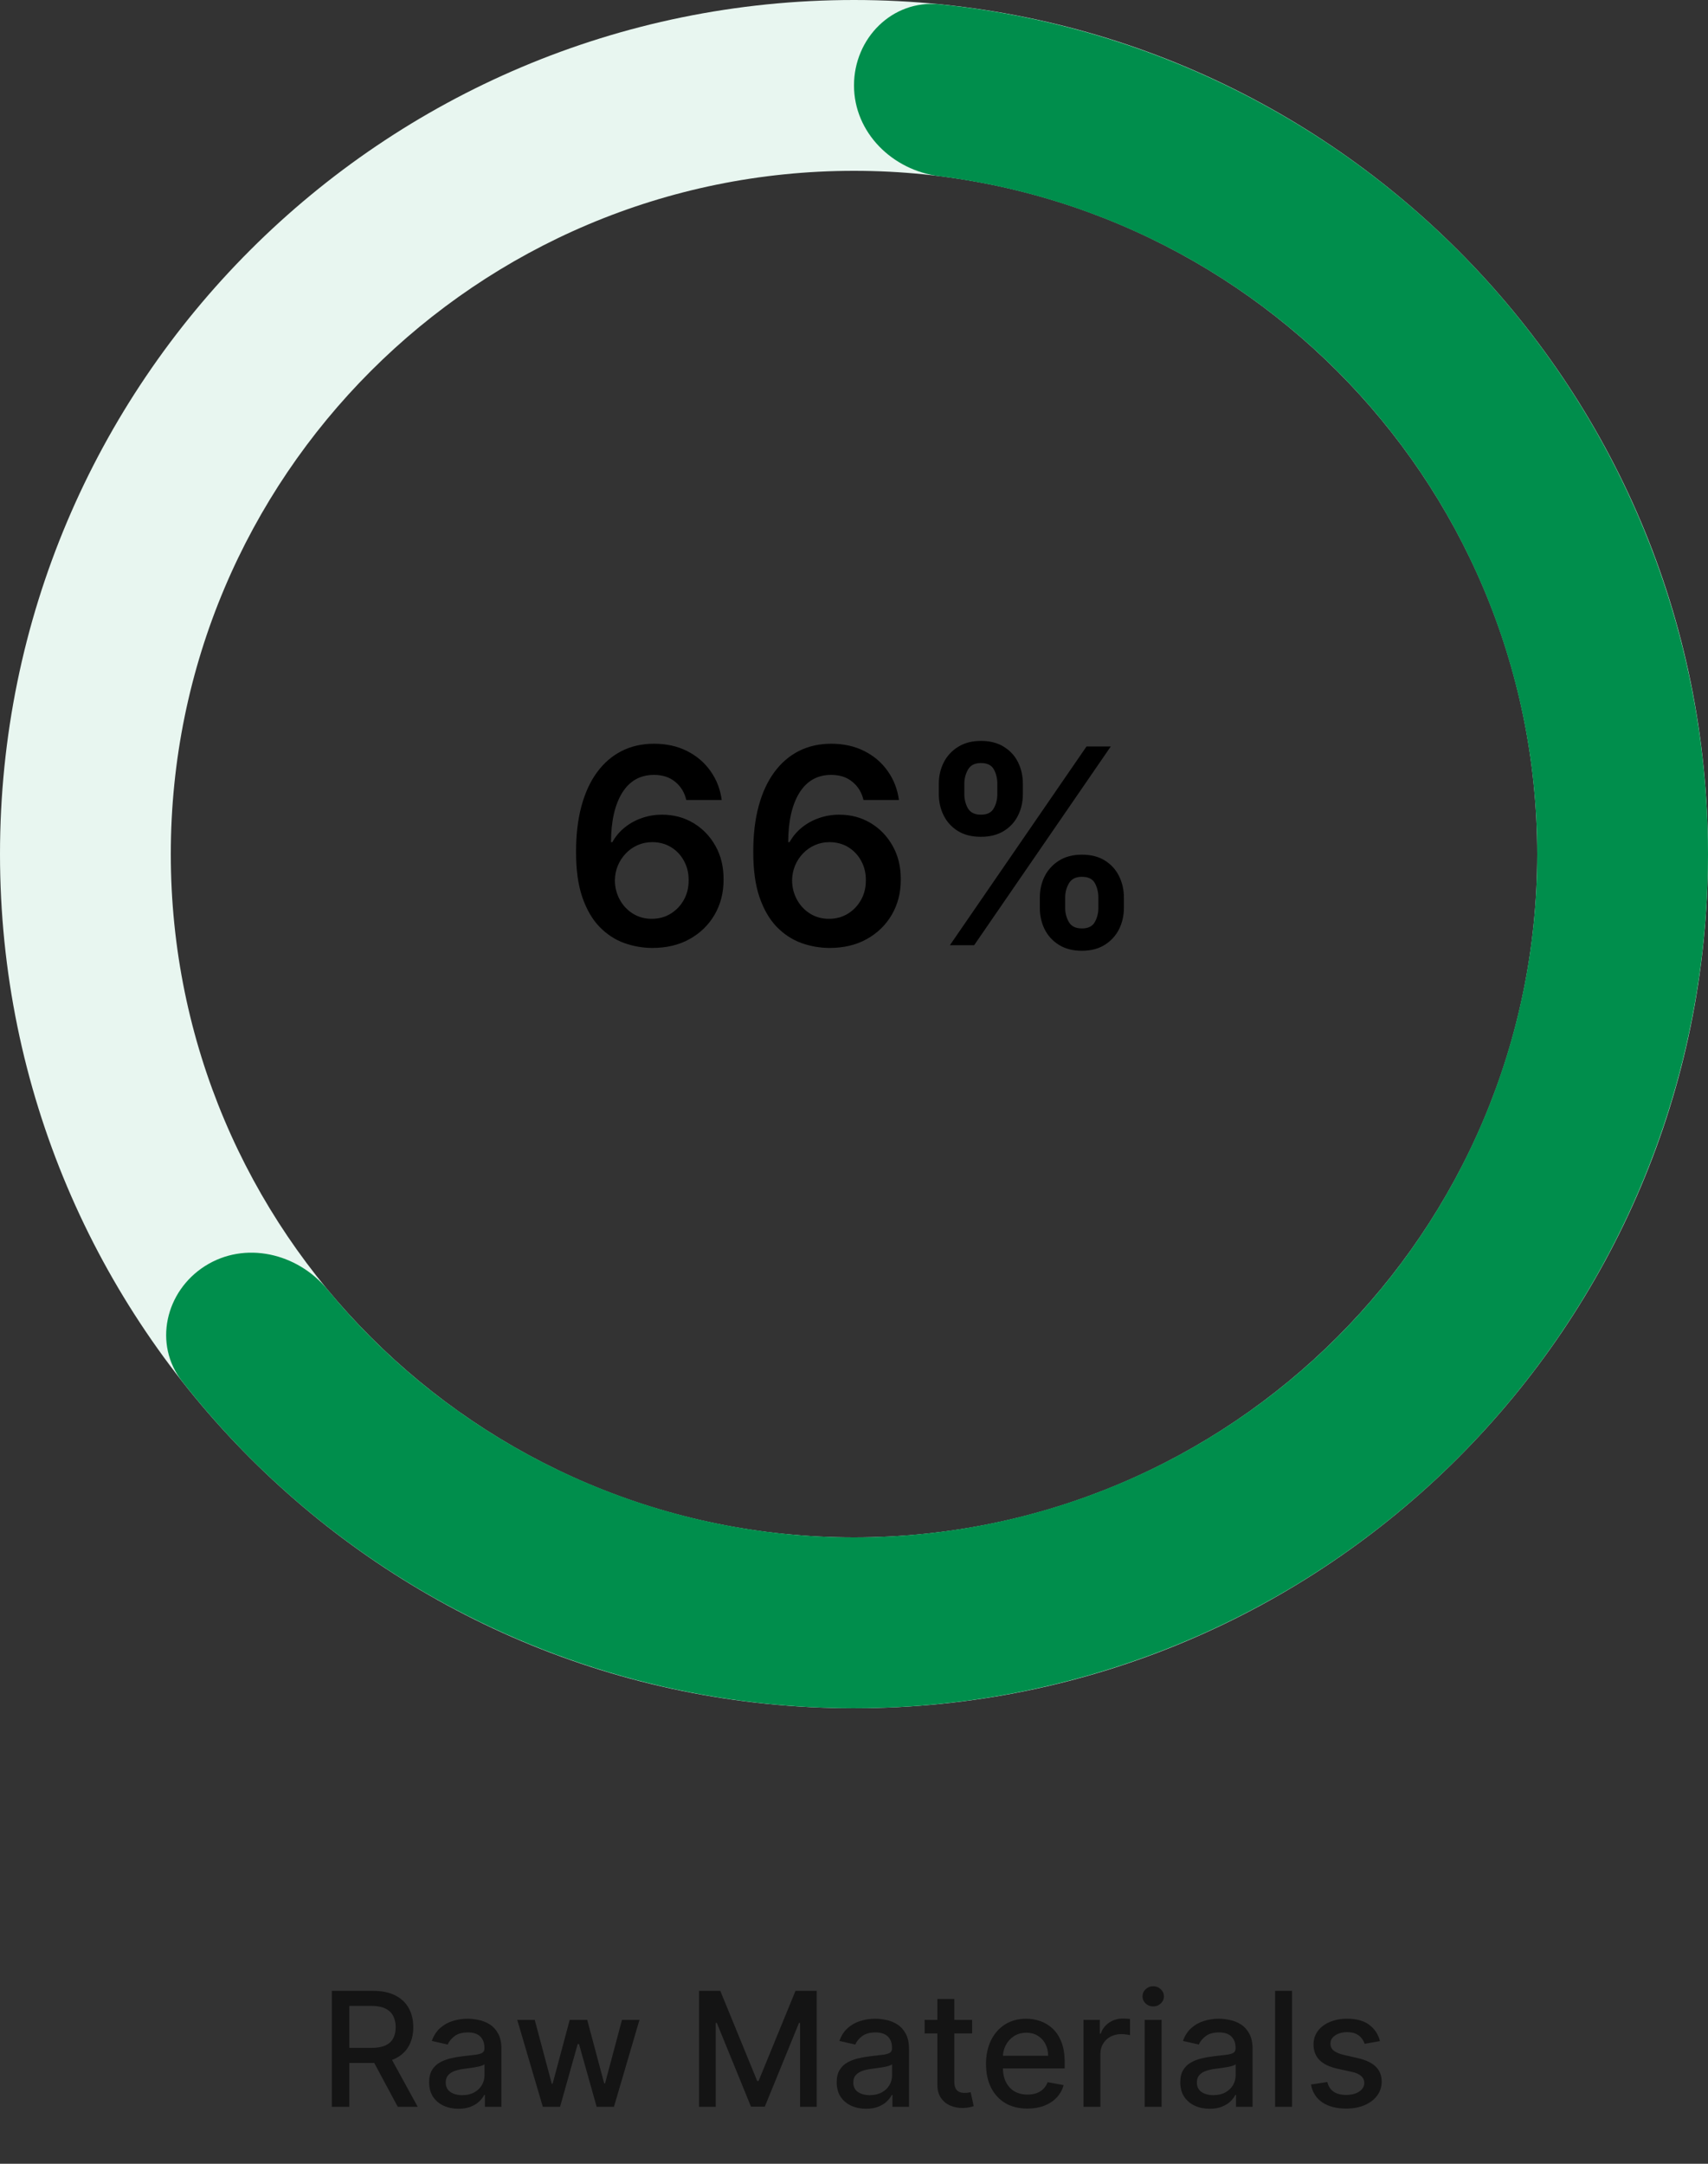 <svg width="150" height="190" viewBox="0 0 150 190" fill="none" xmlns="http://www.w3.org/2000/svg">
<rect x="0" y="0" width="150" height="190" fill="#333333" stroke="none"/>
<path d="M150 75C150 116.421 116.421 150 75 150C33.579 150 0 116.421 0 75C0 33.579 33.579 0 75 0C116.421 0 150 33.579 150 75ZM15 75C15 108.137 41.863 135 75 135C108.137 135 135 108.137 135 75C135 41.863 108.137 15 75 15C41.863 15 15 41.863 15 75Z" fill="#E8F6F0"/>
<path d="M75 7.5C75 3.358 78.366 -0.039 82.488 0.375C92.905 1.42 103.017 4.638 112.159 9.853C123.479 16.309 132.922 25.605 139.556 36.822C146.19 48.039 149.786 60.791 149.991 73.822C150.195 86.852 147.001 99.711 140.723 111.132C134.445 122.552 125.299 132.139 114.187 138.948C103.076 145.757 90.382 149.554 77.356 149.963C64.33 150.372 51.423 147.381 39.905 141.282C30.604 136.358 22.468 129.544 16.004 121.308C13.446 118.05 14.511 113.388 18.008 111.168C21.505 108.949 26.106 110.022 28.744 113.215C33.755 119.281 39.927 124.321 46.924 128.026C56.138 132.904 66.464 135.298 76.885 134.97C87.305 134.643 97.461 131.606 106.35 126.158C115.239 120.711 122.556 113.041 127.578 103.905C132.601 94.769 135.156 84.482 134.993 74.058C134.829 63.633 131.952 53.431 126.645 44.458C121.337 35.484 113.784 28.048 104.728 22.882C97.85 18.959 90.287 16.449 82.481 15.468C78.371 14.952 75 11.642 75 7.5Z" fill="#008E4C"/>
<path d="M57.256 83.239C56.42 83.233 55.605 83.088 54.81 82.804C54.014 82.514 53.298 82.046 52.662 81.398C52.026 80.744 51.52 79.878 51.145 78.798C50.77 77.713 50.585 76.369 50.591 74.767C50.591 73.273 50.75 71.94 51.068 70.77C51.386 69.599 51.844 68.611 52.44 67.804C53.037 66.992 53.756 66.372 54.597 65.946C55.443 65.52 56.389 65.307 57.435 65.307C58.531 65.307 59.503 65.523 60.349 65.954C61.202 66.386 61.889 66.977 62.412 67.727C62.935 68.472 63.258 69.312 63.383 70.25H60.273C60.114 69.579 59.787 69.046 59.293 68.648C58.804 68.244 58.185 68.043 57.435 68.043C56.224 68.043 55.293 68.568 54.639 69.619C53.992 70.671 53.665 72.114 53.659 73.949H53.778C54.057 73.449 54.418 73.02 54.861 72.662C55.304 72.304 55.804 72.028 56.361 71.835C56.923 71.636 57.517 71.537 58.142 71.537C59.165 71.537 60.082 71.781 60.895 72.27C61.713 72.758 62.361 73.432 62.838 74.29C63.315 75.142 63.551 76.119 63.545 77.222C63.551 78.369 63.29 79.401 62.761 80.315C62.233 81.224 61.497 81.94 60.554 82.463C59.611 82.986 58.511 83.244 57.256 83.239ZM57.239 80.682C57.858 80.682 58.412 80.531 58.901 80.23C59.389 79.929 59.776 79.523 60.06 79.011C60.344 78.5 60.483 77.926 60.477 77.29C60.483 76.665 60.347 76.099 60.068 75.594C59.795 75.088 59.418 74.688 58.935 74.392C58.452 74.097 57.901 73.949 57.281 73.949C56.821 73.949 56.392 74.037 55.994 74.213C55.597 74.389 55.25 74.633 54.955 74.946C54.659 75.253 54.426 75.611 54.256 76.02C54.091 76.423 54.006 76.855 54 77.315C54.006 77.923 54.148 78.483 54.426 78.994C54.705 79.506 55.088 79.915 55.577 80.222C56.065 80.528 56.619 80.682 57.239 80.682ZM72.818 83.239C71.983 83.233 71.168 83.088 70.372 82.804C69.577 82.514 68.861 82.046 68.224 81.398C67.588 80.744 67.082 79.878 66.707 78.798C66.332 77.713 66.148 76.369 66.153 74.767C66.153 73.273 66.312 71.94 66.631 70.77C66.949 69.599 67.406 68.611 68.003 67.804C68.599 66.992 69.318 66.372 70.159 65.946C71.006 65.52 71.952 65.307 72.997 65.307C74.094 65.307 75.065 65.523 75.912 65.954C76.764 66.386 77.452 66.977 77.974 67.727C78.497 68.472 78.821 69.312 78.946 70.25H75.835C75.676 69.579 75.349 69.046 74.855 68.648C74.367 68.244 73.747 68.043 72.997 68.043C71.787 68.043 70.855 68.568 70.202 69.619C69.554 70.671 69.227 72.114 69.222 73.949H69.341C69.619 73.449 69.98 73.02 70.423 72.662C70.867 72.304 71.367 72.028 71.923 71.835C72.486 71.636 73.079 71.537 73.704 71.537C74.727 71.537 75.645 71.781 76.457 72.27C77.276 72.758 77.923 73.432 78.401 74.29C78.878 75.142 79.114 76.119 79.108 77.222C79.114 78.369 78.852 79.401 78.324 80.315C77.796 81.224 77.06 81.94 76.117 82.463C75.173 82.986 74.074 83.244 72.818 83.239ZM72.801 80.682C73.421 80.682 73.974 80.531 74.463 80.23C74.952 79.929 75.338 79.523 75.622 79.011C75.906 78.5 76.046 77.926 76.04 77.29C76.046 76.665 75.909 76.099 75.631 75.594C75.358 75.088 74.98 74.688 74.497 74.392C74.014 74.097 73.463 73.949 72.844 73.949C72.383 73.949 71.954 74.037 71.557 74.213C71.159 74.389 70.812 74.633 70.517 74.946C70.222 75.253 69.989 75.611 69.818 76.02C69.653 76.423 69.568 76.855 69.562 77.315C69.568 77.923 69.71 78.483 69.989 78.994C70.267 79.506 70.651 79.915 71.139 80.222C71.628 80.528 72.182 80.682 72.801 80.682ZM91.321 79.727V78.807C91.321 78.131 91.463 77.508 91.747 76.94C92.037 76.372 92.457 75.915 93.008 75.568C93.56 75.222 94.227 75.048 95.011 75.048C95.818 75.048 96.494 75.222 97.04 75.568C97.585 75.909 97.997 76.364 98.276 76.932C98.56 77.5 98.702 78.125 98.702 78.807V79.727C98.702 80.403 98.56 81.026 98.276 81.594C97.992 82.162 97.574 82.619 97.023 82.966C96.477 83.312 95.807 83.486 95.011 83.486C94.216 83.486 93.543 83.312 92.992 82.966C92.44 82.619 92.023 82.162 91.739 81.594C91.46 81.026 91.321 80.403 91.321 79.727ZM93.546 78.807V79.727C93.546 80.176 93.653 80.588 93.869 80.963C94.085 81.338 94.466 81.526 95.011 81.526C95.562 81.526 95.94 81.341 96.145 80.972C96.355 80.597 96.46 80.182 96.46 79.727V78.807C96.46 78.352 96.361 77.938 96.162 77.562C95.963 77.182 95.579 76.992 95.011 76.992C94.477 76.992 94.099 77.182 93.878 77.562C93.656 77.938 93.546 78.352 93.546 78.807ZM82.449 69.739V68.818C82.449 68.136 82.594 67.511 82.883 66.943C83.173 66.375 83.594 65.921 84.145 65.579C84.696 65.233 85.364 65.06 86.148 65.06C86.949 65.06 87.622 65.233 88.168 65.579C88.719 65.921 89.133 66.375 89.412 66.943C89.69 67.511 89.829 68.136 89.829 68.818V69.739C89.829 70.421 89.688 71.046 89.403 71.614C89.125 72.176 88.71 72.628 88.159 72.969C87.608 73.31 86.938 73.48 86.148 73.48C85.347 73.48 84.671 73.31 84.119 72.969C83.574 72.628 83.159 72.173 82.875 71.605C82.591 71.037 82.449 70.415 82.449 69.739ZM84.69 68.818V69.739C84.69 70.193 84.796 70.608 85.006 70.983C85.222 71.352 85.602 71.537 86.148 71.537C86.693 71.537 87.068 71.352 87.273 70.983C87.483 70.608 87.588 70.193 87.588 69.739V68.818C87.588 68.364 87.489 67.949 87.29 67.574C87.091 67.193 86.71 67.003 86.148 67.003C85.608 67.003 85.23 67.193 85.014 67.574C84.798 67.954 84.69 68.369 84.69 68.818ZM83.421 83L95.421 65.546H97.551L85.551 83H83.421Z" fill="black"/>
<path d="M29.142 185V174.818H32.771C33.56 174.818 34.215 174.954 34.735 175.226C35.259 175.498 35.65 175.874 35.908 176.354C36.167 176.832 36.296 177.384 36.296 178.01C36.296 178.633 36.165 179.182 35.903 179.656C35.645 180.126 35.254 180.492 34.73 180.754C34.21 181.016 33.555 181.147 32.766 181.147H30.017V179.825H32.627C33.124 179.825 33.529 179.753 33.84 179.611C34.155 179.468 34.385 179.261 34.531 178.989C34.677 178.718 34.75 178.391 34.75 178.01C34.75 177.625 34.675 177.292 34.526 177.011C34.38 176.729 34.15 176.513 33.835 176.364C33.524 176.212 33.114 176.136 32.607 176.136H30.678V185H29.142ZM34.168 180.406L36.684 185H34.934L32.468 180.406H34.168ZM40.269 185.169C39.785 185.169 39.347 185.08 38.956 184.901C38.565 184.718 38.255 184.455 38.026 184.11C37.801 183.765 37.688 183.343 37.688 182.842C37.688 182.411 37.771 182.057 37.937 181.778C38.102 181.5 38.326 181.28 38.608 181.117C38.89 180.955 39.205 180.832 39.553 180.749C39.901 180.666 40.255 180.603 40.617 180.56C41.074 180.507 41.445 180.464 41.73 180.431C42.015 180.395 42.222 180.337 42.352 180.257C42.481 180.178 42.545 180.048 42.545 179.869V179.835C42.545 179.4 42.423 179.064 42.178 178.825C41.936 178.587 41.574 178.467 41.094 178.467C40.593 178.467 40.199 178.578 39.91 178.8C39.626 179.019 39.428 179.263 39.319 179.531L37.922 179.213C38.088 178.749 38.33 178.375 38.648 178.089C38.969 177.801 39.339 177.592 39.756 177.463C40.174 177.33 40.613 177.264 41.074 177.264C41.379 177.264 41.702 177.301 42.043 177.374C42.388 177.443 42.709 177.572 43.008 177.761C43.309 177.95 43.556 178.22 43.749 178.572C43.941 178.92 44.037 179.372 44.037 179.929V185H42.585V183.956H42.526C42.429 184.148 42.285 184.337 42.093 184.523C41.901 184.708 41.654 184.862 41.352 184.985C41.051 185.108 40.689 185.169 40.269 185.169ZM40.592 183.976C41.003 183.976 41.354 183.895 41.646 183.732C41.941 183.57 42.164 183.358 42.317 183.096C42.472 182.831 42.55 182.547 42.55 182.246V181.261C42.497 181.314 42.395 181.364 42.242 181.411C42.093 181.454 41.922 181.492 41.73 181.525C41.538 181.555 41.351 181.583 41.168 181.609C40.986 181.633 40.834 181.652 40.711 181.669C40.423 181.705 40.159 181.767 39.92 181.853C39.685 181.939 39.496 182.063 39.354 182.226C39.215 182.385 39.145 182.597 39.145 182.862C39.145 183.23 39.281 183.509 39.553 183.697C39.824 183.883 40.171 183.976 40.592 183.976ZM47.672 185L45.425 177.364H46.962L48.458 182.972H48.532L50.034 177.364H51.57L53.062 182.947H53.136L54.623 177.364H56.159L53.917 185H52.4L50.849 179.487H50.735L49.184 185H47.672ZM61.394 174.818H63.258L66.5 182.733H66.619L69.861 174.818H71.725V185H70.263V177.632H70.169L67.166 184.985H65.953L62.95 177.627H62.856V185H61.394V174.818ZM76.061 185.169C75.578 185.169 75.14 185.08 74.749 184.901C74.358 184.718 74.048 184.455 73.819 184.11C73.594 183.765 73.481 183.343 73.481 182.842C73.481 182.411 73.564 182.057 73.73 181.778C73.895 181.5 74.119 181.28 74.401 181.117C74.683 180.955 74.998 180.832 75.346 180.749C75.694 180.666 76.048 180.603 76.409 180.56C76.867 180.507 77.238 180.464 77.523 180.431C77.808 180.395 78.015 180.337 78.144 180.257C78.274 180.178 78.338 180.048 78.338 179.869V179.835C78.338 179.4 78.216 179.064 77.971 178.825C77.729 178.587 77.367 178.467 76.887 178.467C76.386 178.467 75.992 178.578 75.704 178.8C75.418 179.019 75.221 179.263 75.112 179.531L73.715 179.213C73.881 178.749 74.123 178.375 74.441 178.089C74.762 177.801 75.132 177.592 75.549 177.463C75.967 177.33 76.406 177.264 76.867 177.264C77.172 177.264 77.495 177.301 77.836 177.374C78.181 177.443 78.502 177.572 78.801 177.761C79.102 177.95 79.349 178.22 79.541 178.572C79.734 178.92 79.83 179.372 79.83 179.929V185H78.378V183.956H78.319C78.222 184.148 78.078 184.337 77.886 184.523C77.694 184.708 77.447 184.862 77.145 184.985C76.844 185.108 76.482 185.169 76.061 185.169ZM76.385 183.976C76.796 183.976 77.147 183.895 77.439 183.732C77.734 183.57 77.957 183.358 78.11 183.096C78.266 182.831 78.343 182.547 78.343 182.246V181.261C78.29 181.314 78.188 181.364 78.035 181.411C77.886 181.454 77.715 181.492 77.523 181.525C77.331 181.555 77.144 181.583 76.961 181.609C76.779 181.633 76.626 181.652 76.504 181.669C76.216 181.705 75.952 181.767 75.713 181.853C75.478 181.939 75.289 182.063 75.147 182.226C75.007 182.385 74.938 182.597 74.938 182.862C74.938 183.23 75.074 183.509 75.346 183.697C75.617 183.883 75.964 183.976 76.385 183.976ZM85.374 177.364V178.557H81.203V177.364H85.374ZM82.322 175.534H83.808V182.758C83.808 183.046 83.852 183.263 83.938 183.409C84.024 183.552 84.135 183.649 84.271 183.702C84.41 183.752 84.561 183.777 84.723 183.777C84.843 183.777 84.947 183.769 85.036 183.752C85.126 183.736 85.195 183.722 85.245 183.712L85.514 184.94C85.427 184.973 85.305 185.007 85.146 185.04C84.987 185.076 84.788 185.096 84.549 185.099C84.158 185.106 83.793 185.036 83.455 184.891C83.117 184.745 82.844 184.519 82.635 184.214C82.426 183.91 82.322 183.527 82.322 183.066V175.534ZM90.228 185.154C89.476 185.154 88.828 184.993 88.284 184.672C87.744 184.347 87.326 183.891 87.031 183.305C86.74 182.715 86.594 182.024 86.594 181.232C86.594 180.449 86.74 179.76 87.031 179.163C87.326 178.567 87.737 178.101 88.264 177.766C88.794 177.432 89.414 177.264 90.124 177.264C90.555 177.264 90.972 177.335 91.376 177.478C91.781 177.621 92.144 177.844 92.465 178.149C92.787 178.454 93.04 178.85 93.226 179.337C93.412 179.821 93.504 180.41 93.504 181.102V181.629H87.434V180.516H92.048C92.048 180.125 91.968 179.778 91.809 179.477C91.65 179.172 91.426 178.931 91.138 178.756C90.853 178.58 90.518 178.492 90.133 178.492C89.716 178.492 89.351 178.595 89.04 178.8C88.731 179.003 88.493 179.268 88.324 179.596C88.158 179.921 88.075 180.274 88.075 180.655V181.525C88.075 182.035 88.165 182.469 88.344 182.827C88.526 183.185 88.78 183.459 89.104 183.648C89.429 183.833 89.809 183.926 90.243 183.926C90.525 183.926 90.781 183.886 91.013 183.807C91.246 183.724 91.446 183.601 91.615 183.439C91.784 183.277 91.913 183.076 92.003 182.837L93.41 183.091C93.297 183.505 93.095 183.868 92.803 184.18C92.515 184.488 92.152 184.728 91.715 184.901C91.28 185.07 90.785 185.154 90.228 185.154ZM95.154 185V177.364H96.59V178.577H96.67C96.809 178.166 97.054 177.843 97.406 177.607C97.76 177.369 98.161 177.249 98.609 177.249C98.702 177.249 98.811 177.253 98.937 177.259C99.066 177.266 99.167 177.274 99.24 177.284V178.706C99.181 178.689 99.075 178.671 98.922 178.651C98.77 178.628 98.617 178.616 98.465 178.616C98.113 178.616 97.8 178.691 97.525 178.84C97.253 178.986 97.038 179.19 96.879 179.452C96.72 179.71 96.64 180.005 96.64 180.337V185H95.154ZM100.527 185V177.364H102.013V185H100.527ZM101.277 176.185C101.019 176.185 100.797 176.099 100.611 175.927C100.429 175.751 100.338 175.542 100.338 175.3C100.338 175.055 100.429 174.846 100.611 174.674C100.797 174.498 101.019 174.411 101.277 174.411C101.536 174.411 101.756 174.498 101.939 174.674C102.124 174.846 102.217 175.055 102.217 175.3C102.217 175.542 102.124 175.751 101.939 175.927C101.756 176.099 101.536 176.185 101.277 176.185ZM106.235 185.169C105.751 185.169 105.314 185.08 104.923 184.901C104.532 184.718 104.222 184.455 103.993 184.11C103.768 183.765 103.655 183.343 103.655 182.842C103.655 182.411 103.738 182.057 103.904 181.778C104.069 181.5 104.293 181.28 104.575 181.117C104.856 180.955 105.171 180.832 105.519 180.749C105.867 180.666 106.222 180.603 106.583 180.56C107.041 180.507 107.412 180.464 107.697 180.431C107.982 180.395 108.189 180.337 108.318 180.257C108.448 180.178 108.512 180.048 108.512 179.869V179.835C108.512 179.4 108.39 179.064 108.144 178.825C107.902 178.587 107.541 178.467 107.061 178.467C106.56 178.467 106.166 178.578 105.877 178.8C105.592 179.019 105.395 179.263 105.286 179.531L103.889 179.213C104.054 178.749 104.296 178.375 104.615 178.089C104.936 177.801 105.306 177.592 105.723 177.463C106.141 177.33 106.58 177.264 107.041 177.264C107.346 177.264 107.669 177.301 108.01 177.374C108.355 177.443 108.676 177.572 108.975 177.761C109.276 177.95 109.523 178.22 109.715 178.572C109.908 178.92 110.004 179.372 110.004 179.929V185H108.552V183.956H108.492C108.396 184.148 108.252 184.337 108.06 184.523C107.868 184.708 107.621 184.862 107.319 184.985C107.017 185.108 106.656 185.169 106.235 185.169ZM106.558 183.976C106.969 183.976 107.321 183.895 107.612 183.732C107.907 183.57 108.131 183.358 108.284 183.096C108.439 182.831 108.517 182.547 108.517 182.246V181.261C108.464 181.314 108.361 181.364 108.209 181.411C108.06 181.454 107.889 181.492 107.697 181.525C107.505 181.555 107.317 181.583 107.135 181.609C106.953 181.633 106.8 181.652 106.678 181.669C106.389 181.705 106.126 181.767 105.887 181.853C105.652 181.939 105.463 182.063 105.32 182.226C105.181 182.385 105.112 182.597 105.112 182.862C105.112 183.23 105.248 183.509 105.519 183.697C105.791 183.883 106.137 183.976 106.558 183.976ZM113.47 174.818V185H111.984V174.818H113.47ZM121.192 179.228L119.845 179.467C119.789 179.294 119.699 179.13 119.577 178.974C119.457 178.819 119.295 178.691 119.089 178.592C118.884 178.492 118.627 178.442 118.319 178.442C117.898 178.442 117.546 178.537 117.265 178.726C116.983 178.911 116.842 179.152 116.842 179.447C116.842 179.702 116.937 179.907 117.126 180.063C117.314 180.219 117.619 180.347 118.04 180.446L119.253 180.724C119.956 180.887 120.48 181.137 120.824 181.475C121.169 181.813 121.341 182.252 121.341 182.793C121.341 183.25 121.209 183.658 120.944 184.016C120.682 184.37 120.316 184.649 119.845 184.851C119.378 185.053 118.836 185.154 118.219 185.154C117.364 185.154 116.666 184.972 116.126 184.607C115.586 184.239 115.255 183.717 115.132 183.041L116.569 182.822C116.658 183.197 116.842 183.48 117.121 183.673C117.399 183.862 117.762 183.956 118.209 183.956C118.697 183.956 119.086 183.855 119.378 183.653C119.669 183.447 119.815 183.197 119.815 182.902C119.815 182.663 119.726 182.463 119.547 182.3C119.371 182.138 119.101 182.015 118.736 181.933L117.444 181.649C116.731 181.487 116.204 181.228 115.863 180.874C115.525 180.519 115.356 180.07 115.356 179.526C115.356 179.076 115.482 178.681 115.733 178.343C115.985 178.005 116.333 177.741 116.778 177.553C117.222 177.36 117.73 177.264 118.304 177.264C119.129 177.264 119.779 177.443 120.253 177.801C120.727 178.156 121.04 178.631 121.192 179.228Z" fill="#141414"/>
</svg>
